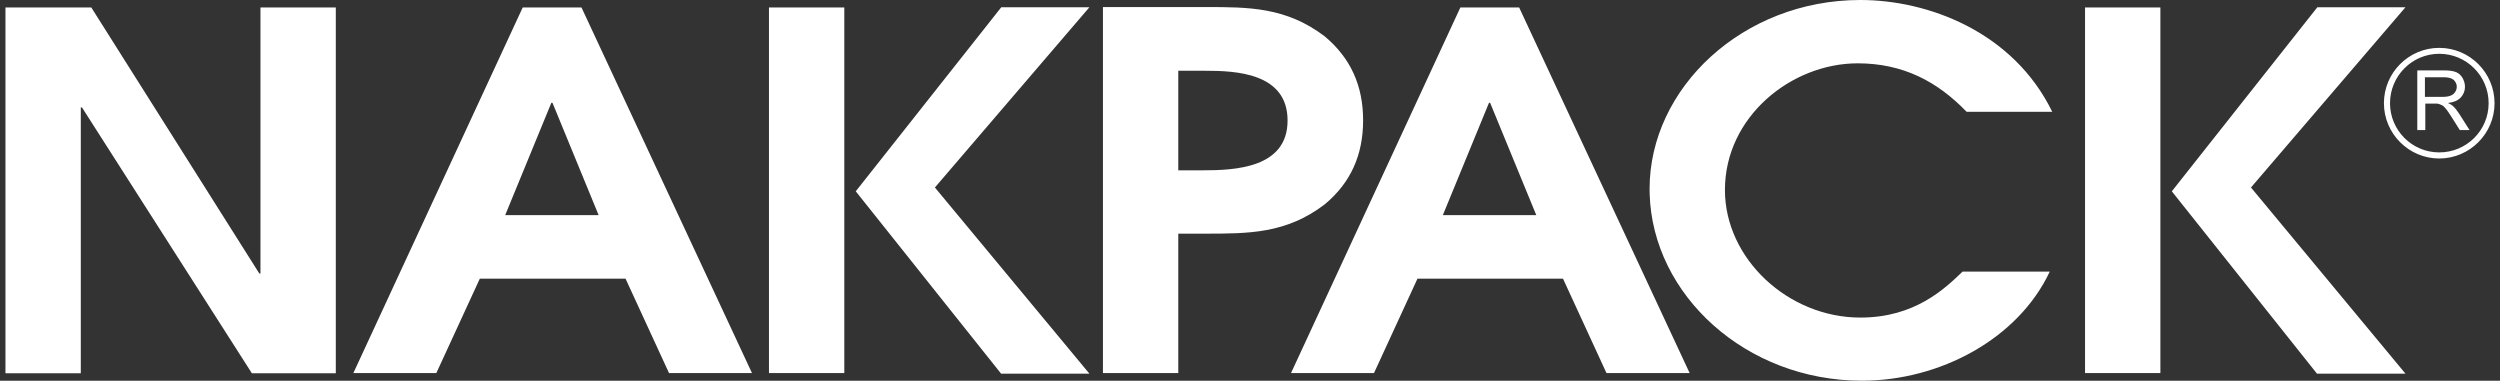 <svg width="394" height="60" viewBox="0 0 394 60" fill="none" xmlns="http://www.w3.org/2000/svg">
<rect x="0" y="0" width="394" height="60" fill="#333333" stroke="none"/>
<path d="M293.192 0C303.863 0.001 317.27 4.991 323.432 17.616H309.935C305.336 12.836 299.895 9.98 292.771 9.98C282.34 9.98 271.849 18.367 271.849 29.94C271.849 40.791 281.829 50.05 293.192 50.05C301.758 50.05 306.448 45.542 309.303 42.806H323.041C318.05 53.417 305.726 59.999 293.432 59.999C275.175 59.999 260.442 46.514 259.986 30.551L259.975 29.76C259.975 13.889 274.645 0 293.192 0ZM147.341 29.549L171.69 58.887H157.772L134.867 30.15L157.802 1.142H171.69L147.341 29.549ZM354.753 29.549L379.102 58.887H365.155L342.279 30.15L365.214 1.142H379.102L354.753 29.549ZM40.87 43.106H41.049V1.172H52.923V58.827H39.697L12.914 16.923H12.733V58.827H0.86V1.172H14.386L40.87 43.106ZM118.514 58.797H105.438L98.585 43.917H75.619L68.765 58.797H55.689L82.382 1.172H91.64L118.514 58.797ZM133.063 58.797H121.189V1.172H133.063V58.797ZM189.936 1.112C196.79 1.112 202.681 1.112 208.753 5.711C212.902 9.168 214.826 13.557 214.826 18.968C214.826 24.379 212.901 28.797 208.753 32.224C202.711 36.823 196.79 36.824 189.936 36.824H185.698V58.797H173.824V1.112H189.936ZM266.289 58.797H253.182L246.329 43.917H223.393L216.54 58.797H203.463L230.156 1.172H239.415L266.289 58.797ZM340.476 58.797H328.602V1.172H340.476V58.797ZM79.617 33.908H94.346L87.071 16.203H86.891L79.617 33.908ZM227.391 33.908H242.12L234.845 16.203H234.666L227.391 33.908ZM185.698 26.843H189.515C194.595 26.843 202.921 26.512 202.921 18.998C202.921 11.483 194.776 11.152 189.936 11.152H185.698V26.843ZM384.422 7.545C389.232 7.545 393.14 11.454 393.14 16.263C393.14 21.073 389.202 24.98 384.422 24.98C379.643 24.98 375.706 21.073 375.706 16.263C375.706 11.454 379.613 7.546 384.422 7.545ZM384.422 8.477C380.124 8.477 376.667 11.995 376.667 16.263C376.668 20.531 380.124 24.018 384.422 24.018C388.721 24.018 392.208 20.561 392.208 16.263C392.208 11.965 388.721 8.477 384.422 8.477ZM385.144 11.092C385.986 11.092 386.617 11.182 387.068 11.363C387.519 11.543 387.82 11.844 388.09 12.265C388.331 12.716 388.481 13.166 388.481 13.677C388.481 14.338 388.241 14.91 387.82 15.361C387.369 15.842 386.737 16.113 385.805 16.233C386.136 16.383 386.377 16.533 386.557 16.683C386.918 17.014 387.248 17.435 387.579 17.946L389.203 20.502H387.669L386.437 18.547C386.076 17.976 385.775 17.525 385.565 17.254C385.325 16.984 385.144 16.744 384.934 16.623C384.724 16.533 384.573 16.443 384.363 16.383C384.213 16.323 383.972 16.323 383.671 16.323H382.228V20.502H380.965V11.123L380.996 11.092H385.144ZM382.168 12.174V15.271H384.843C385.414 15.271 385.866 15.211 386.167 15.09C386.497 14.97 386.737 14.79 386.917 14.519C387.098 14.248 387.188 13.978 387.188 13.677C387.188 13.257 387.008 12.896 386.708 12.595C386.377 12.325 385.866 12.174 385.174 12.174H382.168Z" fill="white"/>
</svg>
